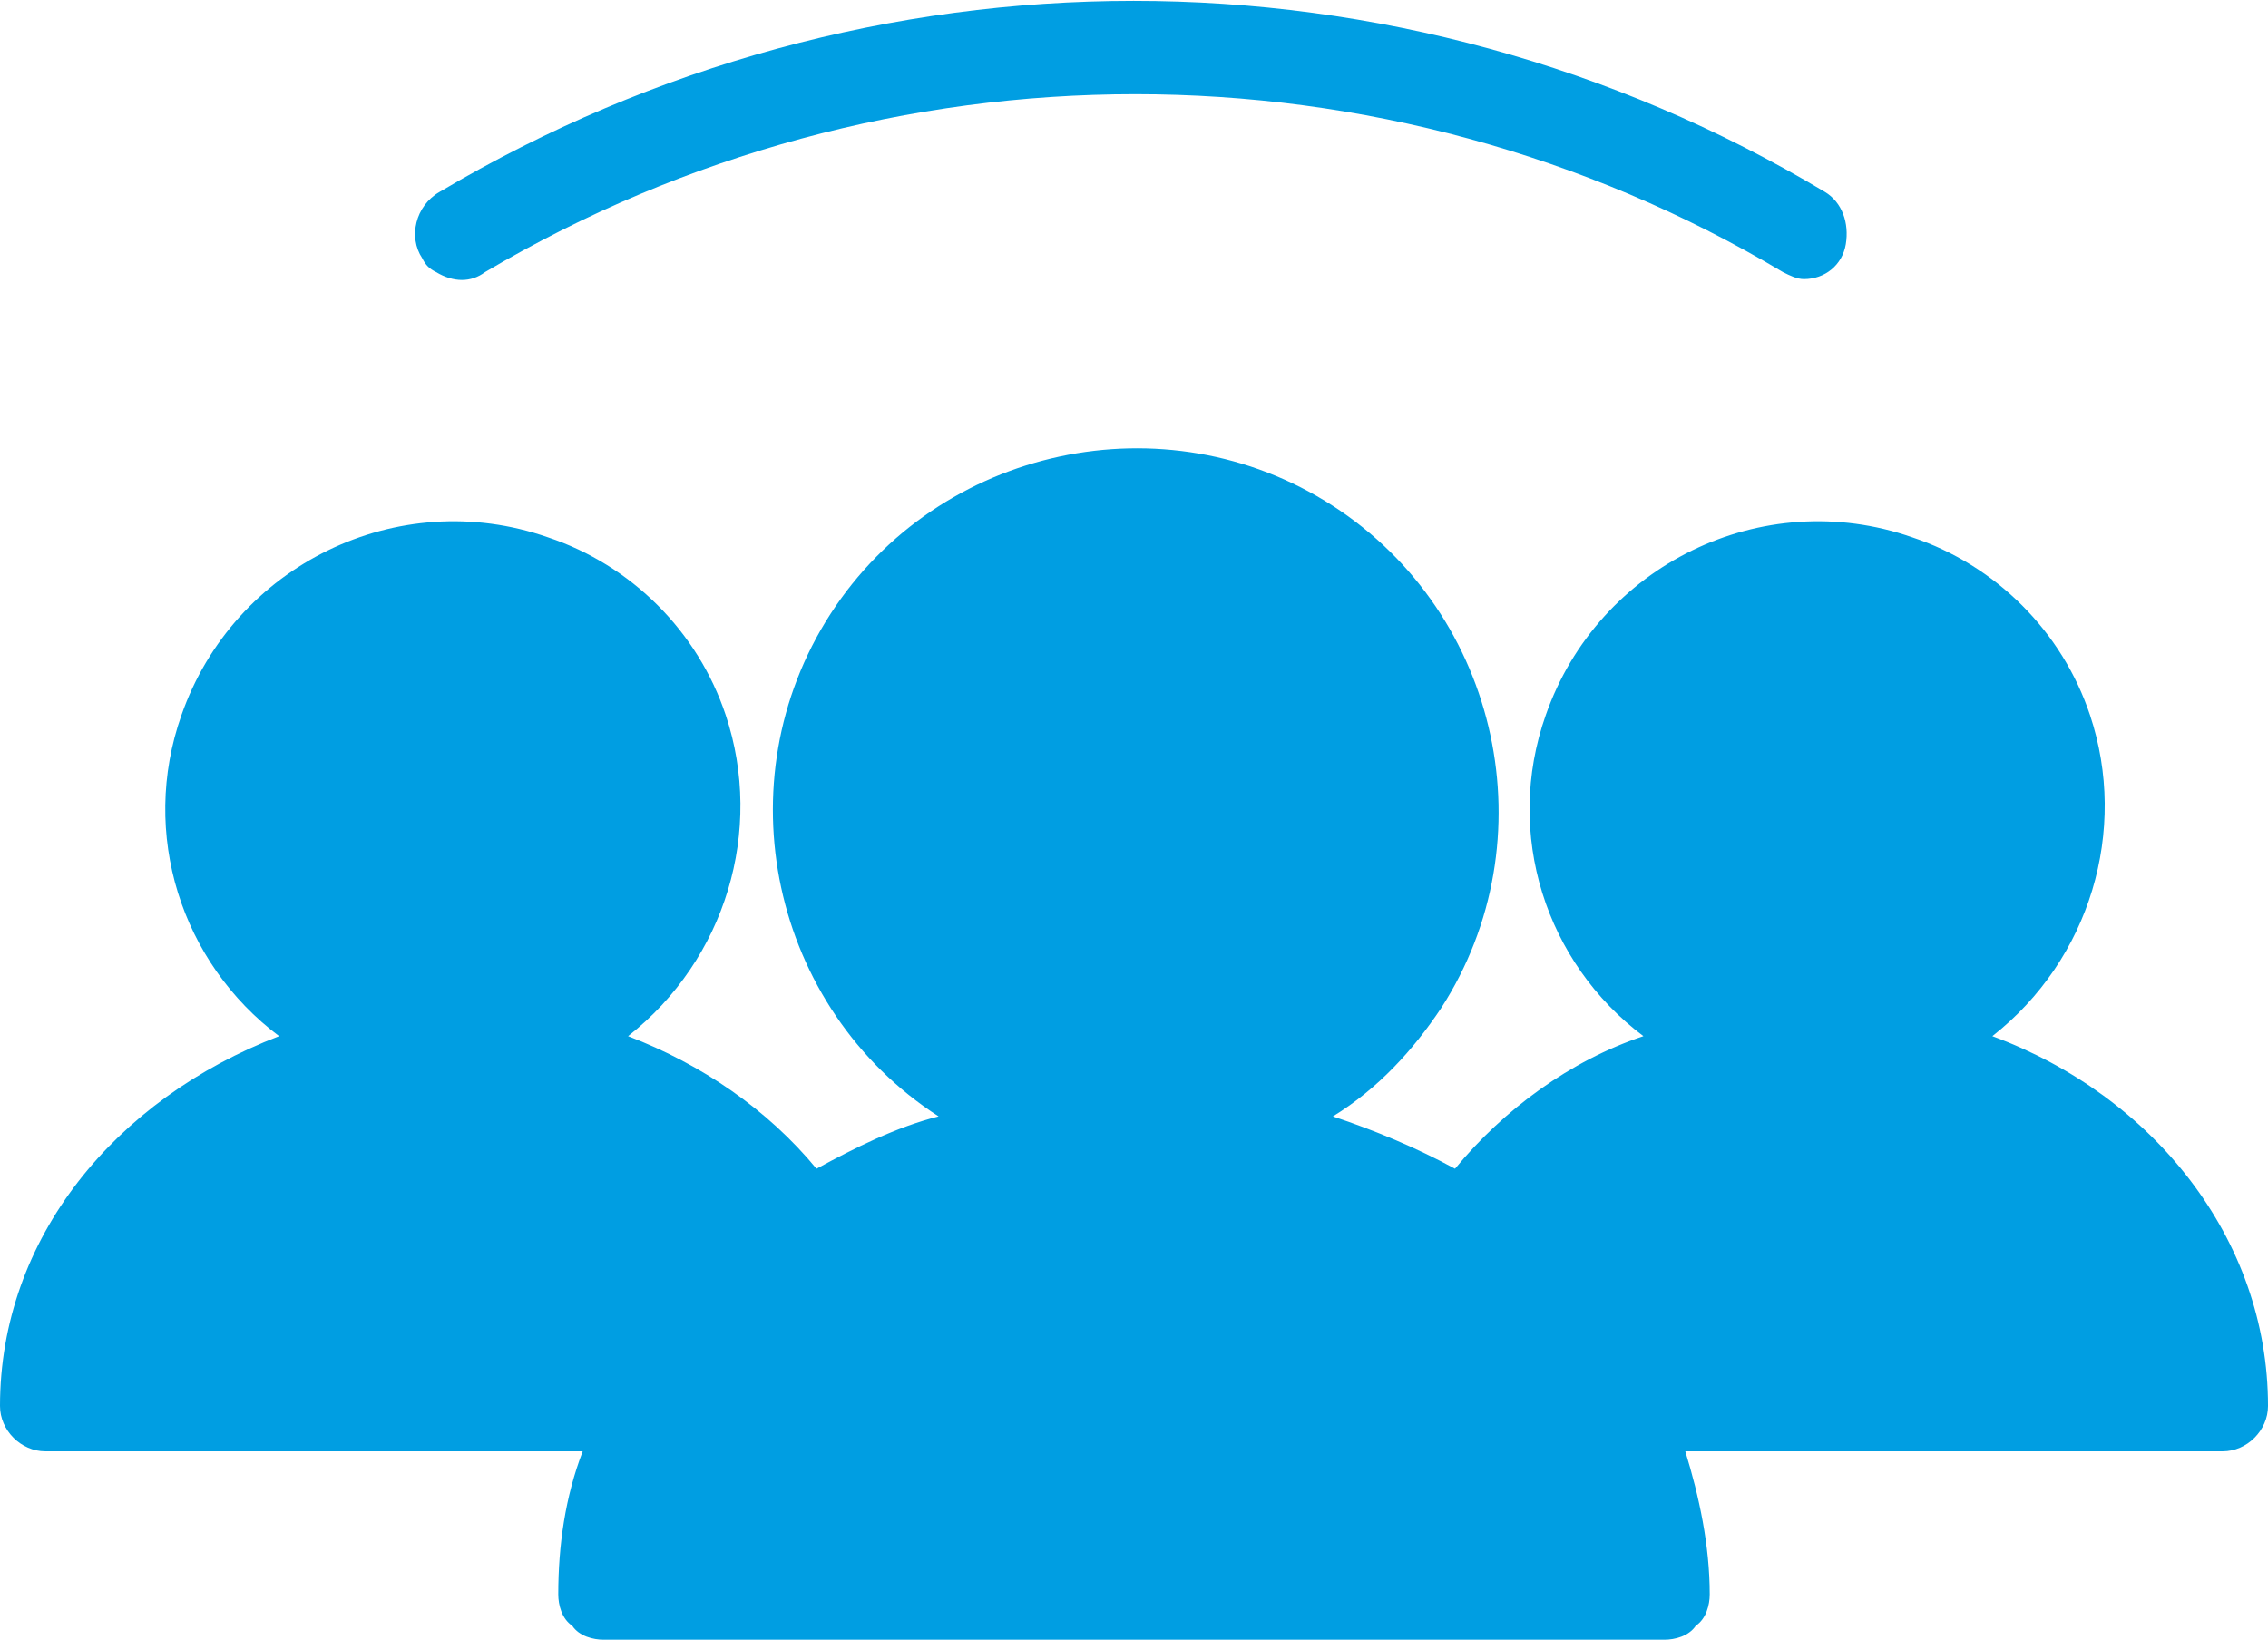 <?xml version="1.0" encoding="utf-8"?>
<!-- Generator: Adobe Illustrator 26.0.2, SVG Export Plug-In . SVG Version: 6.00 Build 0)  -->
<svg version="1.1" id="Laag_1" xmlns="http://www.w3.org/2000/svg" xmlns:xlink="http://www.w3.org/1999/xlink" x="0px" y="0px"
	 width="65px" height="47px" viewBox="0 0 65 47" enable-background="new 0 0 65 47" xml:space="preserve">
<path id="Shape" fill="#009EE2" d="M47.7,47H17.3c-0.3,0-0.7-0.1-0.9-0.4C16.1,46.4,16,46,16,45.7c0-1.4,0.2-2.8,0.7-4.1H1.3
	C0.6,41.6,0,41,0,40.3c0-4.8,3.3-8.8,8-10.6c-2.8-2.1-4-5.8-2.8-9.2c1.5-4.3,6.2-6.6,10.5-5.1c2.4,0.8,4.3,2.7,5.1,5.1
	c1.1,3.3,0,7-2.8,9.2c2.1,0.8,4,2.1,5.4,3.8c1.1-0.6,2.3-1.2,3.5-1.5c-4.8-3.1-6.2-9.6-3.1-14.4s9.6-6.2,14.4-3.1s6.2,9.6,3.1,14.4
	c-0.8,1.2-1.8,2.3-3.1,3.1c1.2,0.4,2.4,0.9,3.5,1.5c1.4-1.7,3.3-3.1,5.4-3.8c-2.8-2.1-4-5.8-2.8-9.2c1.5-4.3,6.2-6.6,10.5-5.1
	c2.4,0.8,4.3,2.7,5.1,5.1c1.1,3.3,0,7-2.8,9.2c4.6,1.7,7.9,5.8,7.9,10.6c0,0.7-0.6,1.3-1.3,1.3H48.3c0.4,1.3,0.7,2.7,0.7,4.1
	c0,0.3-0.1,0.7-0.4,0.9C48.4,46.9,48,47,47.7,47L47.7,47z"/>
<path id="Path" fill="#009EE2" d="M13.9,7.8C25.4,1,39.7,1,51.1,7.8C51.3,7.9,51.5,8,51.7,8c0.6,0,1.1-0.4,1.2-1
	c0.1-0.6-0.1-1.2-0.6-1.5c-12.2-7.3-27.4-7.3-39.7,0c-0.7,0.4-0.9,1.3-0.5,1.9c0.1,0.2,0.2,0.3,0.4,0.4C13,8.1,13.5,8.1,13.9,7.8z"
	/>
</svg>
